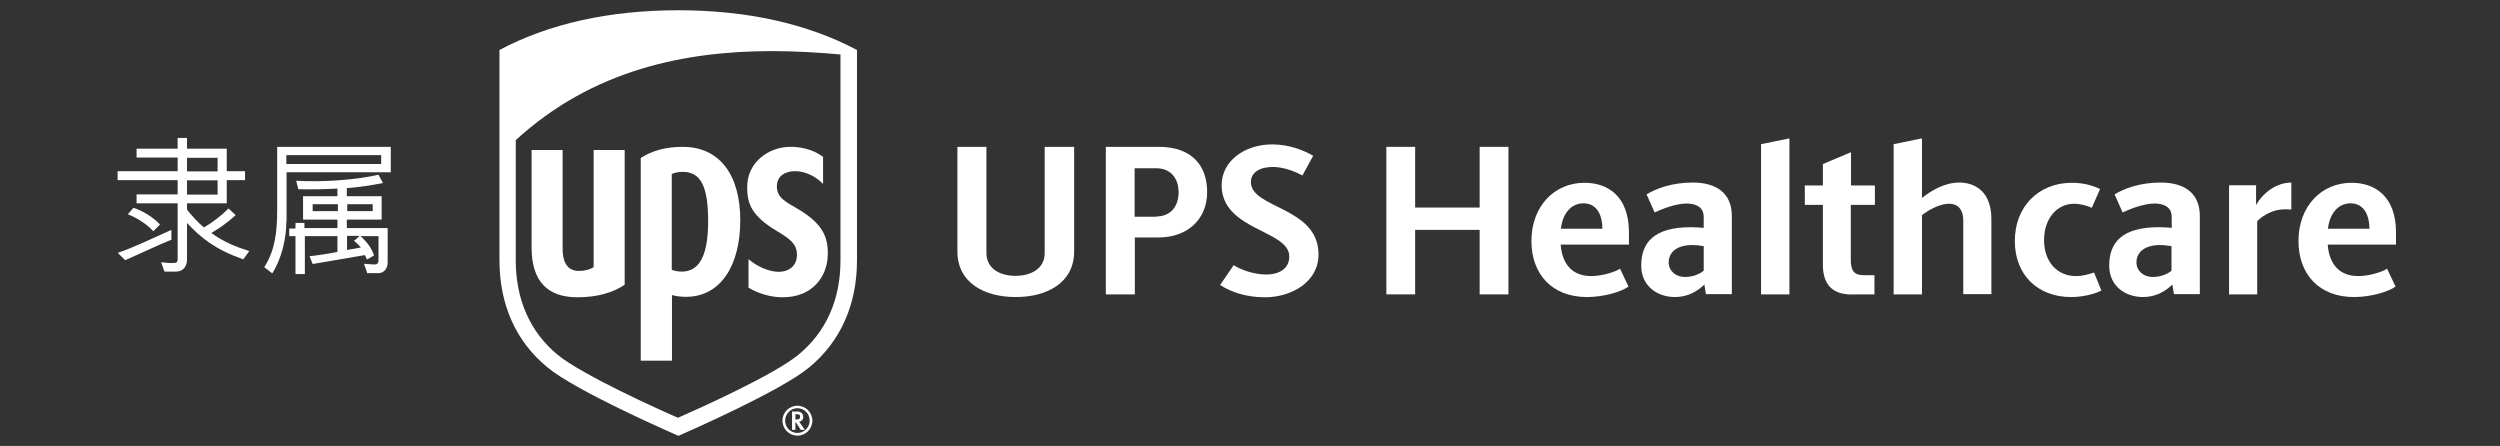 <?xml version="1.0" encoding="UTF-8" standalone="no"?>
<!-- Generator: Adobe Illustrator 27.8.0, SVG Export Plug-In . SVG Version: 6.00 Build 0)  -->

<svg
   version="1.1"
   id="Layer_1"
   x="0px"
   y="0px"
   viewBox="0 0 1120.2 199.8"
   style="enable-background:new 0 0 1120.2 199.8;"
   xml:space="preserve"
   sodipodi:docname="UPS-Healhcare-logo_664642437_ZS.svg"
   inkscape:version="1.1 (c68e22c387, 2021-05-23)"
   xmlns:inkscape="http://www.inkscape.org/namespaces/inkscape"
   xmlns:sodipodi="http://sodipodi.sourceforge.net/DTD/sodipodi-0.dtd"
   xmlns="http://www.w3.org/2000/svg"
   xmlns:svg="http://www.w3.org/2000/svg"><rect x="0" y="0" width="1120.2" height="199.8" fill="#333333" stroke="none"/><defs
   id="defs1012" /><sodipodi:namedview
   id="namedview1010"
   pagecolor="#ffffff"
   bordercolor="#666666"
   borderopacity="1.0"
   inkscape:pageshadow="2"
   inkscape:pageopacity="0.0"
   inkscape:pagecheckerboard="0"
   showgrid="false"
   inkscape:zoom="1.2327973"
   inkscape:cx="466.82451"
   inkscape:cy="88.822388"
   inkscape:window-width="2560"
   inkscape:window-height="1017"
   inkscape:window-x="-8"
   inkscape:window-y="-8"
   inkscape:window-maximized="1"
   inkscape:current-layer="Layer_1" />
<style
   type="text/css"
   id="style919">
	.st0{display:none;}
	.st1{display:inline;fill:#4D4D4D;}
	.st2{display:inline;opacity:0.5;}
	.st3{fill:none;stroke:#232323;stroke-width:0.5;stroke-miterlimit:10;}
	.st4{fill:none;stroke:#232323;stroke-width:0.492;stroke-miterlimit:10;}
	.st5{fill:#FFFFFF;}
</style>
<g
   id="UPS_HC_Logo">
</g>
<g
   id="Marken_Logo">
</g>
<g
   id="PS_Logo">
</g>
<g
   id="Guides"
   class="st0">
	<path
   class="st1"
   d="M44,270H0v-14h44.6c4,0,9.8-1,9.8-7.4c0-2.8-0.7-5.1-1.7-6.6H0v-14h60.7c3.6,5.3,5.6,12.5,5.6,21.1   C66.3,263,58.8,270,44,270"
   id="path924" />
	<path
   class="st1"
   d="M0,44V0h14v44.6c0,4,1,9.8,7.4,9.8c2.8,0,5.1-0.7,6.6-1.7V0h14v60.7c-5.3,3.6-12.5,5.6-21.1,5.6   C7,66.3,0,58.8,0,44"
   id="path926" />
	<g
   class="st2"
   id="g956">
		<line
   class="st3"
   x1="1279.5"
   y1="0.5"
   x2="1279.5"
   y2="271.5"
   id="line928" />
		<line
   class="st4"
   x1="0"
   y1="229.3"
   x2="1622"
   y2="229.3"
   id="line930" />
		<line
   class="st4"
   x1="0"
   y1="187"
   x2="1622"
   y2="187"
   id="line932" />
		<line
   class="st4"
   x1="0"
   y1="83.7"
   x2="1622"
   y2="83.7"
   id="line934" />
		<line
   class="st4"
   x1="0"
   y1="41.7"
   x2="1622"
   y2="41.7"
   id="line936" />
		<line
   class="st3"
   x1="203.5"
   y1="0"
   x2="203.5"
   y2="271"
   id="line938" />
		<line
   class="st3"
   x1="248.5"
   y1="0"
   x2="248.5"
   y2="271"
   id="line940" />
		<line
   class="st3"
   x1="1578.9"
   y1="0"
   x2="1578.9"
   y2="271"
   id="line942" />
		<line
   class="st3"
   x1="1536.6"
   y1="0"
   x2="1536.6"
   y2="271"
   id="line944" />
		<line
   class="st3"
   x1="42.1"
   y1="0"
   x2="42.1"
   y2="271"
   id="line946" />
		<line
   class="st3"
   x1="893.5"
   y1="0"
   x2="893.5"
   y2="271"
   id="line948" />
		<line
   class="st3"
   x1="935.5"
   y1="0"
   x2="935.5"
   y2="271"
   id="line950" />
		<line
   class="st3"
   x1="977.3"
   y1="0"
   x2="977.3"
   y2="271"
   id="line952" />
		<line
   class="st3"
   x1="1237.5"
   y1="0.5"
   x2="1237.5"
   y2="271.5"
   id="line954" />
	</g>
</g>
<g
   id="Reference"
   class="st0">
</g>

<g
   id="Divider_Line-6"
   style="fill:#ffffff"
   transform="translate(-30.7,-55.6)"><g
     id="g91"
     style="fill:#ffffff"><g
       id="g75"
       style="fill:#ffffff"
       transform="translate(-38,20)"><path
         class="st5"
         d="m 423.6,220 v 8.2 h 1.5 v -3.4 h 0.2 c 0.1,0.2 2.2,3.4 2.2,3.4 h 1.8 c 0,0 -2.2,-3.3 -2.5,-3.6 1.1,-0.3 1.8,-1 1.8,-2.2 0,-1.2 -0.7,-2.4 -2.7,-2.4 z m 2.2,1.2 c 1.3,0 1.4,0.6 1.4,1.1 0,0.8 -0.3,1.3 -1.9,1.3 h -0.2 v -2.4 z m 5.7,2.9 c 0,3 -2.5,5.5 -5.5,5.5 -3.1,0 -5.5,-2.5 -5.5,-5.5 0,-3.1 2.5,-5.6 5.5,-5.6 3.1,0 5.5,2.5 5.5,5.6 m -5.5,-6.7 c -3.7,0 -6.7,3 -6.7,6.7 0,3.7 3,6.7 6.7,6.7 3.7,0 6.7,-3 6.7,-6.7 0,-3.7 -3,-6.7 -6.7,-6.7 M 314,200.2 c -14.1,-11.5 -21.5,-28.1 -21.5,-48 V 58 c 22.2,-11.8 49.2,-17.8 80.1,-17.8 30.9,0 57.8,6 80.1,17.8 v 94.3 c 0,19.8 -7.4,36.4 -21.5,48 -12.9,10.6 -53.8,28.5 -58.5,30.6 -4.9,-2.2 -45.9,-20.1 -58.7,-30.7 z M 445.2,60 c -9.9,-0.9 -20.2,-1.5 -30.6,-1.5 -38.8,0 -80.4,8.3 -114.8,39.9 v 53.9 c 0,17.6 6.5,32.2 18.8,42.3 10.9,8.9 44.4,24.1 53.9,28.2 9.3,-4.1 42.8,-19.1 53.9,-28.2 12.4,-10.2 18.9,-24.6 18.9,-42.3 V 60 m -138.4,86.6 v -43.8 h 13.9 v 44.4 c 0,4 1,9.8 7.3,9.8 2.8,0 5.1,-0.7 6.6,-1.7 v -52.5 h 13.9 v 60.4 c -5.3,3.6 -12.5,5.6 -21,5.6 -13.7,0.1 -20.7,-7.4 -20.7,-22.2 m 62.8,50.6 h -13.9 v -90.8 c 5.1,-3.3 11.2,-5 18.8,-5 16.6,0 25.8,12.6 25.8,32.9 0,20.4 -8.9,34.3 -24.3,34.3 -2.9,0 -4.9,-0.4 -6.3,-0.8 v 29.4 z m 0,-40.7 c 1,0.4 2.6,0.8 4.5,0.8 8,0 11.8,-7.4 11.8,-22.6 0,-15.6 -3.3,-22.1 -11.4,-22.1 -1.9,0 -3.8,0.4 -4.9,1 z m 33.8,-36.9 c -0.1,-11.3 9.5,-17.9 18.7,-18.2 7.7,-0.2 12.8,2.6 15.3,4.5 V 118 c -2.9,-3 -7.6,-5.7 -12.5,-5.7 -3.9,0 -8.1,1.7 -8.2,6.7 -0.1,5.1 4,7.1 9.2,10.1 11.6,6.8 13.9,13 13.6,21.1 -0.3,8.9 -6.4,18.6 -20.2,18.6 -5.5,0 -11,-1.7 -15.3,-4.3 v -12.8 c 3.6,3.2 8.9,5.6 13.3,5.7 5.1,0 8.5,-2.9 8.4,-7.8 -0.1,-4.4 -2.6,-6.7 -8.7,-10.3 -11.5,-6.8 -13.6,-12.3 -13.6,-19.7"
         id="path45"
         style="fill:#ffffff"
         inkscape:connector-curvature="0" /><g
         id="g73"
         style="fill:#ffffff"><path
           class="st5"
           d="m 537,101.4 h 13 v 46.9 c 0,13.8 -11.9,20.4 -26.2,20.4 -14.2,0 -26.1,-6.5 -26.1,-20.4 v -46.9 h 13 V 149 c 0,6.9 6,10.2 13,10.2 7.1,0 13.1,-3.3 13.1,-10.2 v -47.6 z"
           id="path47"
           style="fill:#ffffff"
           inkscape:connector-curvature="0" /><path
           class="st5"
           d="M 564.2,167.5 V 101.4 H 588 c 14.4,0 21.6,8.1 21.6,20.2 0,12.7 -9.3,20.4 -21.7,20.4 h -10.7 v 25.5 z m 22.6,-34.9 c 5.8,0 10,-3.8 10,-10.9 0,-6.1 -3.5,-10.7 -9.9,-10.7 h -9.8 v 21.7 h 9.7 z"
           id="path49"
           style="fill:#ffffff"
           inkscape:connector-curvature="0" /><path
           class="st5"
           d="m 621.5,154.4 c 3.3,2.2 9.3,4.2 14.5,4.2 5.9,0 10.4,-2.6 10.4,-8.1 0,-11.9 -30.3,-11.6 -30.3,-31.9 0,-11 10.4,-18.3 22.7,-18.3 7.4,0 14.1,2.6 18.3,5.1 l -4.8,8.8 c -2.8,-1.5 -8.2,-3.8 -13.2,-3.8 -5.7,0 -9.9,2.3 -9.9,6.8 0,11.9 30.3,11 30.3,32.4 0,12.5 -12.3,19.2 -24,19.2 -8.4,0 -15.1,-2.3 -20.1,-5.5 z"
           id="path51"
           style="fill:#ffffff"
           inkscape:connector-curvature="0" /><path
           class="st5"
           d="m 731.7,167.5 v -28.9 h -28.9 v 28.9 h -12.9 v -66.1 h 12.9 v 27.2 h 28.9 v -27.2 h 12.9 v 66.1 z"
           id="path53"
           style="fill:#ffffff"
           inkscape:connector-curvature="0" /><path
           class="st5"
           d="m 798.4,164 c -3.1,2.3 -11,4.7 -18.6,4.7 -15.7,0 -24.9,-10.3 -24.9,-25.1 0,-15.5 10.2,-26.1 23.8,-26.1 10.3,0 19.9,5.9 19.9,22.2 v 5.5 H 768 c 0.7,9 5.4,14.1 13.7,14.1 5.2,0 11,-2 12.9,-3.3 z m -11.7,-25.9 c -0.1,-7.7 -3.5,-11.4 -8.5,-11.4 -5.3,0 -9.3,4.3 -10.1,11.4 z"
           id="path55"
           style="fill:#ffffff"
           inkscape:connector-curvature="0" /><path
           class="st5"
           d="m 833.1,167.5 -0.7,-4.4 c -2.9,2.8 -7.2,5.6 -13.2,5.6 -7.5,0 -15.1,-4.6 -15.1,-14.1 0,-10.3 5.7,-17.2 22.3,-17.2 1.7,0 4.5,0.2 5.7,0.3 v -4.9 c 0,-4.6 -3.8,-6 -7.6,-6 -5.2,0 -11.3,2.6 -14.4,4 l -3.6,-8.1 c 4.4,-2.7 11.5,-5.3 20.7,-5.3 10.4,0 17.5,4.6 17.5,15 v 35 h -11.6 z m -1,-21.6 c -1.8,-0.3 -3.4,-0.5 -5.1,-0.5 -6.9,0 -10.6,3.2 -10.6,7.8 0,3.6 2.9,6.5 7.4,6.5 3.3,0 6.4,-1.2 8.3,-2.8 z"
           id="path57"
           style="fill:#ffffff"
           inkscape:connector-curvature="0" /><path
           class="st5"
           d="m 857.8,167.5 v -67.3 l 12.7,-2.6 v 69.9 z"
           id="path59"
           style="fill:#ffffff"
           inkscape:connector-curvature="0" /><path
           class="st5"
           d="m 900.9,167.5 c -3.3,0 -15.4,1.6 -15.4,-13.3 v -26.8 h -8.1 v -8.7 h 8.1 v -9.6 l 12.6,-5.3 v 14.9 h 10.7 v 8.7 H 898 v 24.5 c 0,4.9 1.4,7 5.7,7 h 4.9 v 8.6 z"
           id="path61"
           style="fill:#ffffff"
           inkscape:connector-curvature="0" /><path
           class="st5"
           d="m 948.4,167.5 v -33.2 c 0,-4.5 -2.1,-7.4 -6.4,-7.4 -4.6,0 -9.8,3.3 -12.1,5.1 v 35.5 h -12.7 v -67.3 l 12.7,-2.6 v 26.7 c 3.6,-2.9 9.8,-6.9 16.7,-6.9 6.6,0 14.4,3.6 14.4,16.4 v 33.6 h -12.6 z"
           id="path63"
           style="fill:#ffffff"
           inkscape:connector-curvature="0" /><path
           class="st5"
           d="m 1010.3,165.8 c -3.1,1.5 -8.1,2.9 -13.6,2.9 -15,0 -25.2,-10 -25.2,-25.1 0,-15.4 10.6,-26.1 25.6,-26.1 5.3,0 9.5,1.3 12.6,2.8 l -3.7,8.4 c -2.2,-1 -5.2,-1.8 -8,-1.8 -7.5,0 -13.4,6.5 -13.4,16.3 0,9.5 5.7,16.1 14.3,16.1 3.1,0 6.1,-0.9 8.1,-1.6 z"
           id="path65"
           style="fill:#ffffff"
           inkscape:connector-curvature="0" /><path
           class="st5"
           d="m 1042.8,167.5 -0.7,-4.4 c -2.9,2.8 -7.2,5.6 -13.2,5.6 -7.5,0 -15.1,-4.6 -15.1,-14.1 0,-10.3 5.7,-17.2 22.3,-17.2 1.7,0 4.5,0.2 5.7,0.3 v -4.9 c 0,-4.6 -3.8,-6 -7.6,-6 -5.2,0 -11.3,2.6 -14.4,4 l -3.6,-8.1 c 4.4,-2.7 11.5,-5.3 20.7,-5.3 10.4,0 17.5,4.6 17.5,15 v 35 h -11.6 z m -1.1,-21.6 c -1.8,-0.3 -3.4,-0.5 -5.1,-0.5 -6.9,0 -10.6,3.2 -10.6,7.8 0,3.6 2.9,6.5 7.4,6.5 3.3,0 6.4,-1.2 8.3,-2.8 z"
           id="path67"
           style="fill:#ffffff"
           inkscape:connector-curvature="0" /><path
           class="st5"
           d="m 1067.5,167.5 v -48.9 h 12.1 v 8.9 c 3.2,-5.7 9.3,-10.1 15.8,-10.1 v 12.1 c -0.8,-0.1 -2.3,-0.1 -3.2,-0.1 -4.4,0 -9,2.2 -12.1,5.3 v 32.8 z"
           id="path69"
           style="fill:#ffffff"
           inkscape:connector-curvature="0" /><path
           class="st5"
           d="m 1142.1,164 c -3.1,2.3 -11,4.7 -18.6,4.7 -15.7,0 -24.9,-10.3 -24.9,-25.1 0,-15.5 10.2,-26.1 23.8,-26.1 10.3,0 19.9,5.9 19.9,22.2 v 5.5 h -30.6 c 0.7,9 5.4,14.1 13.7,14.1 5.2,0 11,-2 12.9,-3.3 z m -11.7,-25.9 c -0.1,-7.7 -3.5,-11.4 -8.5,-11.4 -5.3,0 -9.3,4.3 -10.1,11.4 z"
           id="path71"
           style="fill:#ffffff"
           inkscape:connector-curvature="0" /></g></g></g></g><g
   id="g62"
   style="fill:#ffffff"
   transform="translate(-30.7,-35.6)"><path
     inkscape:connector-curvature="0"
     class="cls-2"
     d="m 114.5,135.5 v 16.4 c 0,2.5 -1.3,5.4 -5,5.4 h -5.1 l -1.5,-4.2 c 3,0.3 4.2,0.5 5.7,0.3 1.5,0.1 1.7,-0.7 1.7,-1.9 V 126.7 H 91.9 v -4 h 18.4 v -6.4 H 83.4 v -4 h 26.9 v -6.1 H 91.9 v -4 h 18.4 v -4.8 h 4.2 v 4.8 h 17.8 v 10.1 h 8.2 v 4 h -8.2 v 10.4 h -17.8 v 2.8 c 1.5,2 4.8,5.8 7.6,8 3.6,-2.1 7.5,-5 11,-8.5 l 3.2,3 c -1.9,1.7 -3.7,3.2 -5.4,4.4 -1.7,1.3 -3.2,2.1 -5.5,3.6 5.8,4.2 11.1,6.2 17,8.1 l -2.7,3.7 c -12.3,-4.3 -18.9,-9.5 -25.3,-16.4 z m -31,13.4 c 6.8,-2.3 17.1,-7.2 24,-10.3 v 4.4 c -6.2,2.5 -15.2,6.8 -20.7,9.2 L 83.6,149 Z m 4.5,-17.3 2.5,-2.9 c 4.1,1.3 9.1,4.4 11.9,7.5 l -3,3 c -3,-3.3 -7.7,-6.2 -11.5,-7.6 z m 26.5,-25.3 v 6.1 h 13.7 v -6.1 z m 0,10.1 v 6.4 h 13.7 v -6.4 z"
     id="path58"
     style="fill:#ffffff" /><path
     inkscape:connector-curvature="0"
     class="cls-2"
     d="m 159,135 c 0,7.2 -2,16.3 -6.3,23.1 l -3.6,-2.8 c 4.7,-7.2 5.8,-15.4 5.8,-25.5 v -28.4 h 50.9 v 11.4 H 159.1 V 135 Z m 0,-29.9 v 4 h 42.5 v -4 z m 36.2,52.7 -1.4,-4 4.4,0.3 c 1.5,0.1 2.1,-0.7 2.1,-1.6 v -11.1 h -8.1 c 3.2,2.8 5.1,5.6 6.1,8.7 l -3.2,1.8 c -0.3,-0.8 -0.5,-1.3 -0.9,-2 l -23.4,4 -1.4,-3.5 c 3.4,-0.3 8.8,-1.2 12.5,-1.9 v -7.1 h -14.6 v 17 h -4.2 v -17 h -2.8 V 138 h 2.8 v -2.5 h 4 v 2.3 h 14.8 V 134 h -15.4 v -10.5 h 15.4 v -3.4 c -5.3,0.3 -11.9,0.4 -17.5,0.3 l -1,-3.8 c 13,0.7 27.2,-0.5 36.9,-2.7 l 2,3.7 c -5,1 -10.7,1.9 -16.2,2.3 v 3.6 h 15.6 V 134 h -15.6 v 3.8 h 18.3 v 15.4 c 0,2.8 -1.7,4.8 -4.2,4.8 h -5.1 z m -24.4,-30.7 v 3.1 h 11.3 v -3.1 z m 15.5,0 v 3.1 h 11.4 v -3.1 z m 5.5,14.2 h -5.6 v 6.3 l 6.2,-1.1 c -0.6,-0.7 -2,-2.2 -3.1,-3 0.7,-0.5 1.7,-1.3 2.5,-2.2 z"
     id="path60"
     style="fill:#ffffff" /></g></svg>
